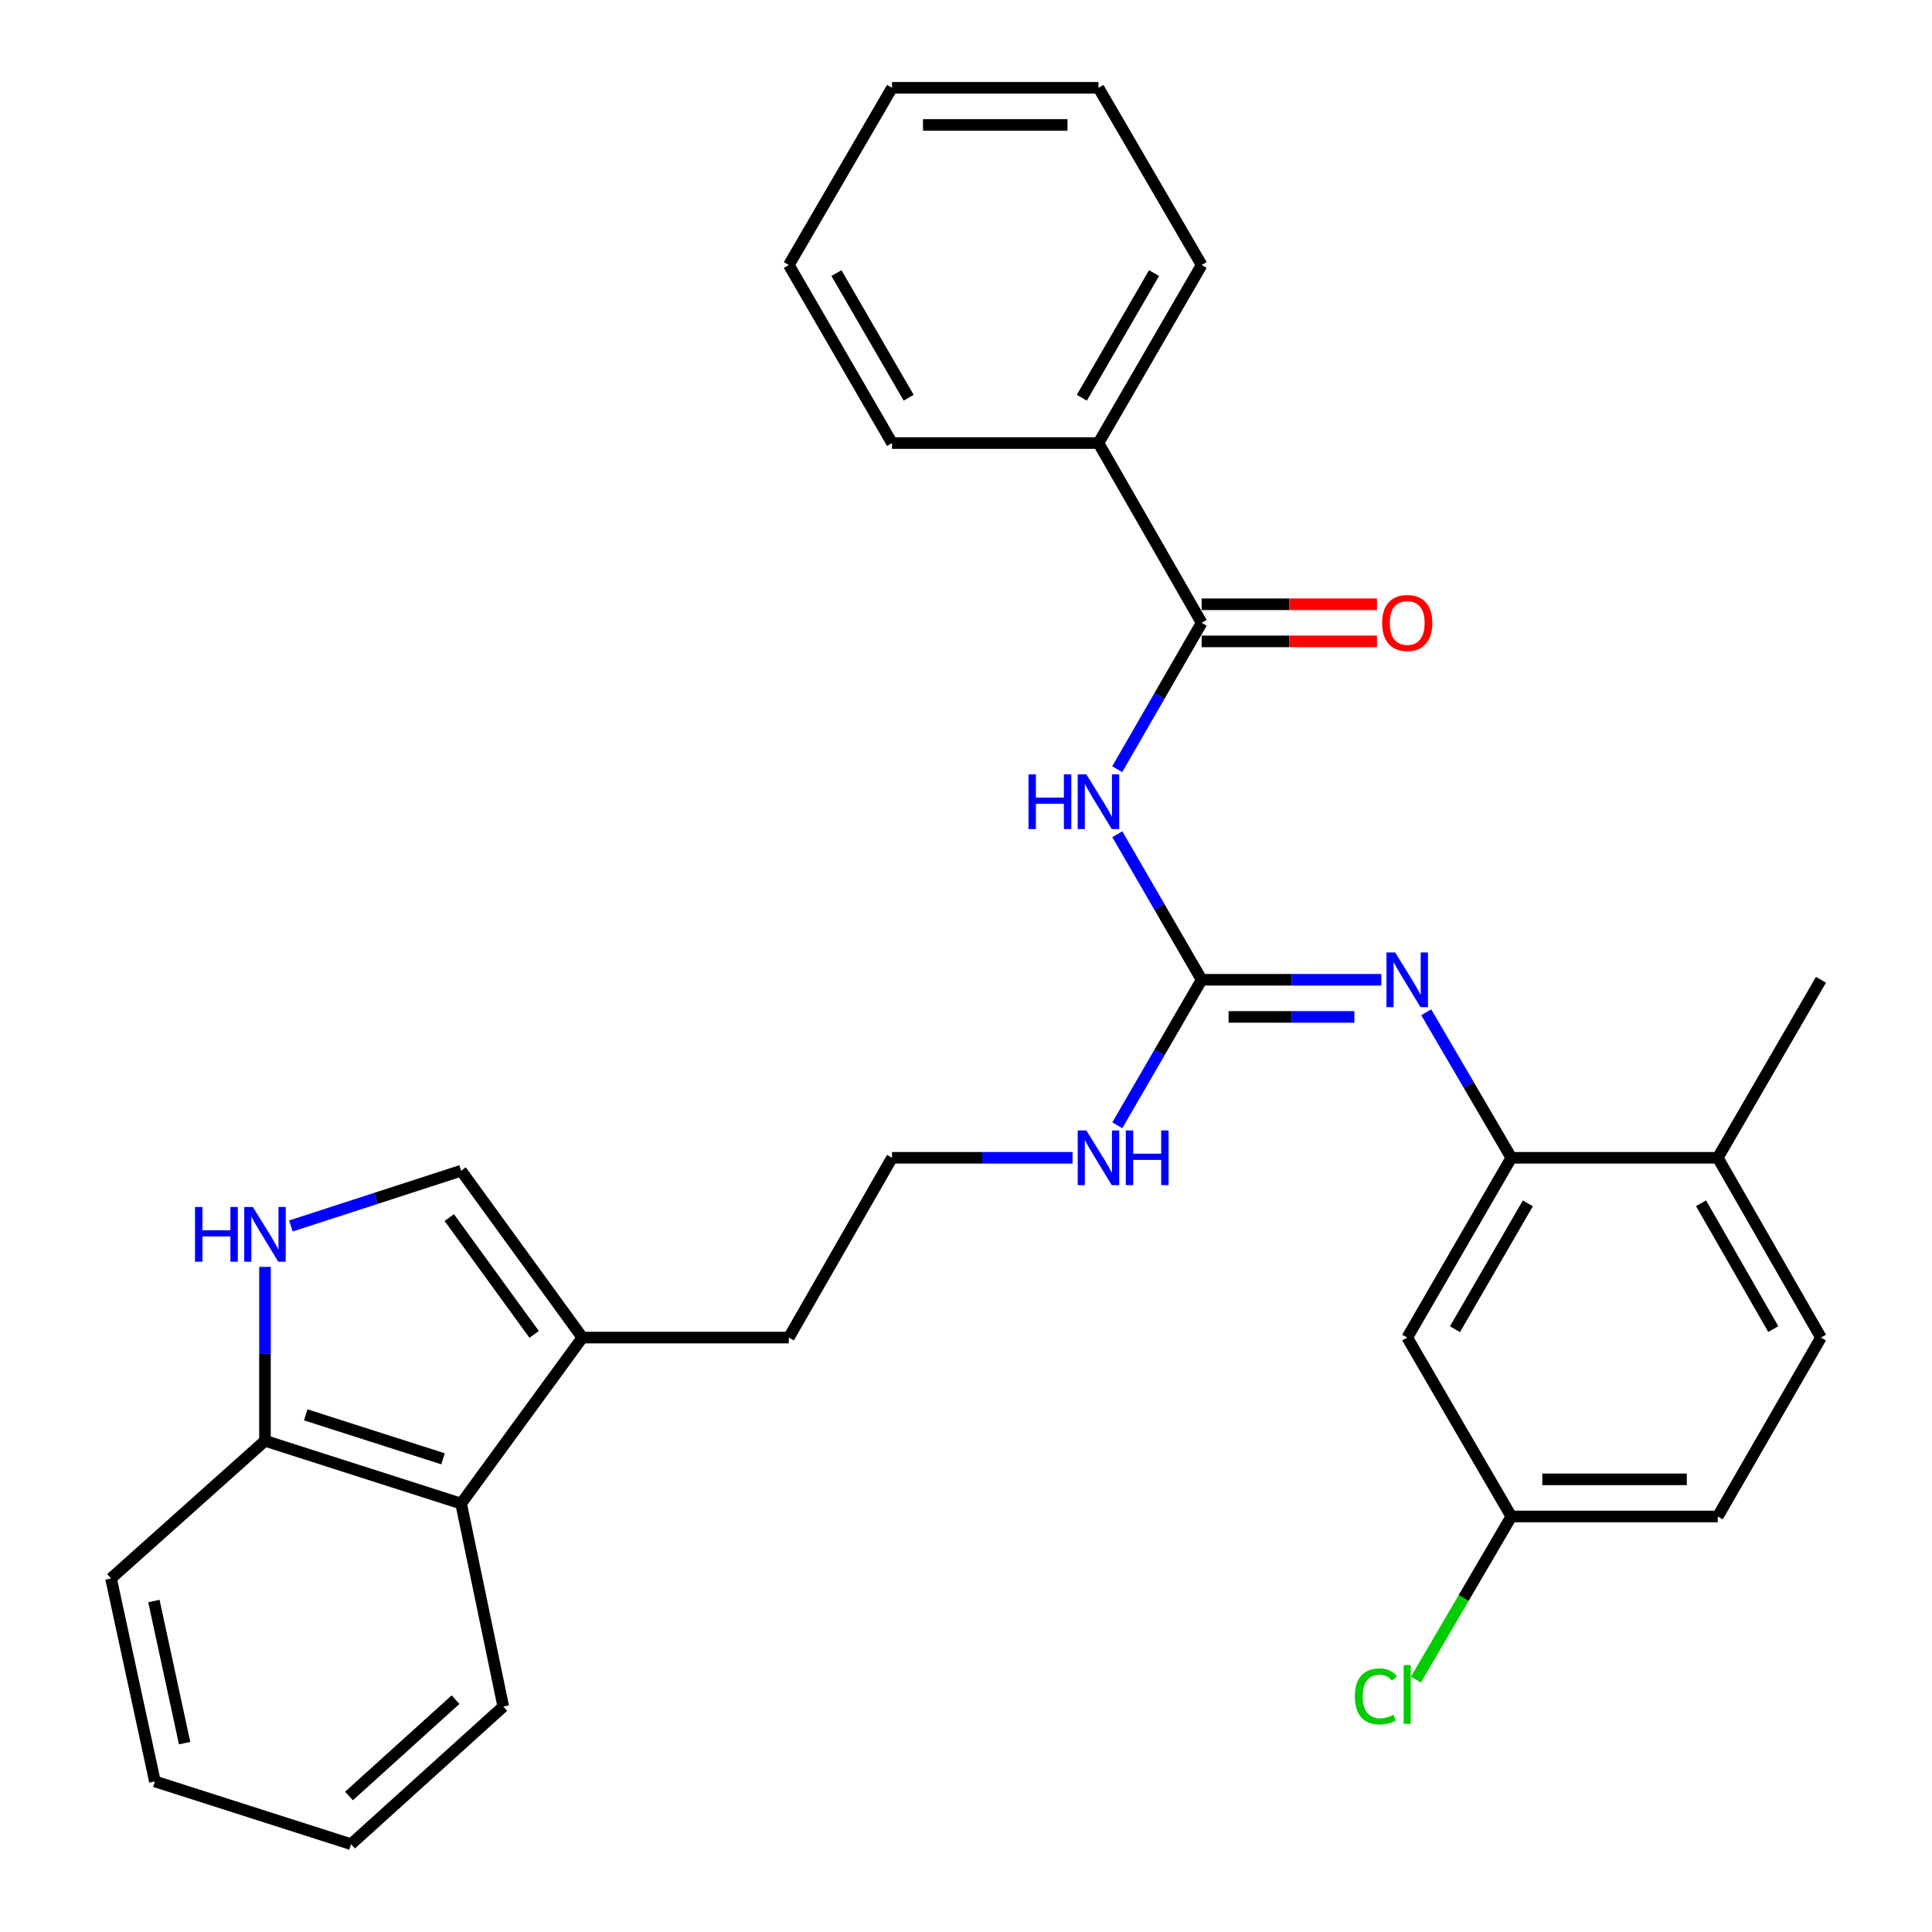 <?xml version='1.0' encoding='iso-8859-1'?>
<svg version='1.1' baseProfile='full'
              xmlns='http://www.w3.org/2000/svg'
                      xmlns:rdkit='http://www.rdkit.org/xml'
                      xmlns:xlink='http://www.w3.org/1999/xlink'
                  xml:space='preserve'
width='1000px' height='1000px' viewBox='0 0 1000 1000'>
<!-- END OF HEADER -->
<rect style='opacity:1.0;fill:#FFFFFF;stroke:none' width='1000' height='1000' x='0' y='0'> </rect>
<path class='bond-0' d='M 578.312,431.795 L 600.143,469.464' style='fill:none;fill-rule:evenodd;stroke:#0000FF;stroke-width:6px;stroke-linecap:butt;stroke-linejoin:miter;stroke-opacity:1' />
<path class='bond-0' d='M 600.143,469.464 L 621.973,507.133' style='fill:none;fill-rule:evenodd;stroke:#000000;stroke-width:6px;stroke-linecap:butt;stroke-linejoin:miter;stroke-opacity:1' />
<path class='bond-1' d='M 578.271,398.14 L 600.122,360.257' style='fill:none;fill-rule:evenodd;stroke:#0000FF;stroke-width:6px;stroke-linecap:butt;stroke-linejoin:miter;stroke-opacity:1' />
<path class='bond-1' d='M 600.122,360.257 L 621.973,322.374' style='fill:none;fill-rule:evenodd;stroke:#000000;stroke-width:6px;stroke-linecap:butt;stroke-linejoin:miter;stroke-opacity:1' />
<path class='bond-2' d='M 621.973,507.133 L 668.475,507.133' style='fill:none;fill-rule:evenodd;stroke:#000000;stroke-width:6px;stroke-linecap:butt;stroke-linejoin:miter;stroke-opacity:1' />
<path class='bond-2' d='M 668.475,507.133 L 714.978,507.133' style='fill:none;fill-rule:evenodd;stroke:#0000FF;stroke-width:6px;stroke-linecap:butt;stroke-linejoin:miter;stroke-opacity:1' />
<path class='bond-2' d='M 635.924,526.353 L 668.475,526.353' style='fill:none;fill-rule:evenodd;stroke:#000000;stroke-width:6px;stroke-linecap:butt;stroke-linejoin:miter;stroke-opacity:1' />
<path class='bond-2' d='M 668.475,526.353 L 701.027,526.353' style='fill:none;fill-rule:evenodd;stroke:#0000FF;stroke-width:6px;stroke-linecap:butt;stroke-linejoin:miter;stroke-opacity:1' />
<path class='bond-13' d='M 621.973,507.133 L 600.144,544.791' style='fill:none;fill-rule:evenodd;stroke:#000000;stroke-width:6px;stroke-linecap:butt;stroke-linejoin:miter;stroke-opacity:1' />
<path class='bond-13' d='M 600.144,544.791 L 578.314,582.449' style='fill:none;fill-rule:evenodd;stroke:#0000FF;stroke-width:6px;stroke-linecap:butt;stroke-linejoin:miter;stroke-opacity:1' />
<path class='bond-11' d='M 621.973,331.984 L 667.345,331.984' style='fill:none;fill-rule:evenodd;stroke:#000000;stroke-width:6px;stroke-linecap:butt;stroke-linejoin:miter;stroke-opacity:1' />
<path class='bond-11' d='M 667.345,331.984 L 712.718,331.984' style='fill:none;fill-rule:evenodd;stroke:#FF0000;stroke-width:6px;stroke-linecap:butt;stroke-linejoin:miter;stroke-opacity:1' />
<path class='bond-11' d='M 621.973,312.764 L 667.345,312.764' style='fill:none;fill-rule:evenodd;stroke:#000000;stroke-width:6px;stroke-linecap:butt;stroke-linejoin:miter;stroke-opacity:1' />
<path class='bond-11' d='M 667.345,312.764 L 712.718,312.764' style='fill:none;fill-rule:evenodd;stroke:#FF0000;stroke-width:6px;stroke-linecap:butt;stroke-linejoin:miter;stroke-opacity:1' />
<path class='bond-12' d='M 621.973,322.374 L 568.562,229.327' style='fill:none;fill-rule:evenodd;stroke:#000000;stroke-width:6px;stroke-linecap:butt;stroke-linejoin:miter;stroke-opacity:1' />
<path class='bond-4' d='M 738.219,523.961 L 760.239,561.617' style='fill:none;fill-rule:evenodd;stroke:#0000FF;stroke-width:6px;stroke-linecap:butt;stroke-linejoin:miter;stroke-opacity:1' />
<path class='bond-4' d='M 760.239,561.617 L 782.258,599.272' style='fill:none;fill-rule:evenodd;stroke:#000000;stroke-width:6px;stroke-linecap:butt;stroke-linejoin:miter;stroke-opacity:1' />
<path class='bond-3' d='M 150.564,634.558 L 194.623,620.262' style='fill:none;fill-rule:evenodd;stroke:#0000FF;stroke-width:6px;stroke-linecap:butt;stroke-linejoin:miter;stroke-opacity:1' />
<path class='bond-3' d='M 194.623,620.262 L 238.681,605.967' style='fill:none;fill-rule:evenodd;stroke:#000000;stroke-width:6px;stroke-linecap:butt;stroke-linejoin:miter;stroke-opacity:1' />
<path class='bond-32' d='M 137.156,655.739 L 137.156,700.745' style='fill:none;fill-rule:evenodd;stroke:#0000FF;stroke-width:6px;stroke-linecap:butt;stroke-linejoin:miter;stroke-opacity:1' />
<path class='bond-32' d='M 137.156,700.745 L 137.156,745.751' style='fill:none;fill-rule:evenodd;stroke:#000000;stroke-width:6px;stroke-linecap:butt;stroke-linejoin:miter;stroke-opacity:1' />
<path class='bond-8' d='M 782.258,599.272 L 728.378,692.329' style='fill:none;fill-rule:evenodd;stroke:#000000;stroke-width:6px;stroke-linecap:butt;stroke-linejoin:miter;stroke-opacity:1' />
<path class='bond-8' d='M 790.809,622.861 L 753.093,688.001' style='fill:none;fill-rule:evenodd;stroke:#000000;stroke-width:6px;stroke-linecap:butt;stroke-linejoin:miter;stroke-opacity:1' />
<path class='bond-10' d='M 782.258,599.272 L 889.112,599.272' style='fill:none;fill-rule:evenodd;stroke:#000000;stroke-width:6px;stroke-linecap:butt;stroke-linejoin:miter;stroke-opacity:1' />
<path class='bond-5' d='M 238.681,605.967 L 301.435,692.329' style='fill:none;fill-rule:evenodd;stroke:#000000;stroke-width:6px;stroke-linecap:butt;stroke-linejoin:miter;stroke-opacity:1' />
<path class='bond-5' d='M 232.545,630.22 L 276.473,690.673' style='fill:none;fill-rule:evenodd;stroke:#000000;stroke-width:6px;stroke-linecap:butt;stroke-linejoin:miter;stroke-opacity:1' />
<path class='bond-6' d='M 301.435,692.329 L 408.299,692.329' style='fill:none;fill-rule:evenodd;stroke:#000000;stroke-width:6px;stroke-linecap:butt;stroke-linejoin:miter;stroke-opacity:1' />
<path class='bond-7' d='M 301.435,692.329 L 238.681,778.254' style='fill:none;fill-rule:evenodd;stroke:#000000;stroke-width:6px;stroke-linecap:butt;stroke-linejoin:miter;stroke-opacity:1' />
<path class='bond-9' d='M 238.681,778.254 L 137.156,745.751' style='fill:none;fill-rule:evenodd;stroke:#000000;stroke-width:6px;stroke-linecap:butt;stroke-linejoin:miter;stroke-opacity:1' />
<path class='bond-9' d='M 229.313,755.074 L 158.245,732.321' style='fill:none;fill-rule:evenodd;stroke:#000000;stroke-width:6px;stroke-linecap:butt;stroke-linejoin:miter;stroke-opacity:1' />
<path class='bond-20' d='M 238.681,778.254 L 260.496,883.314' style='fill:none;fill-rule:evenodd;stroke:#000000;stroke-width:6px;stroke-linecap:butt;stroke-linejoin:miter;stroke-opacity:1' />
<path class='bond-15' d='M 728.378,692.329 L 782.258,784.928' style='fill:none;fill-rule:evenodd;stroke:#000000;stroke-width:6px;stroke-linecap:butt;stroke-linejoin:miter;stroke-opacity:1' />
<path class='bond-21' d='M 137.156,745.751 L 57.467,816.993' style='fill:none;fill-rule:evenodd;stroke:#000000;stroke-width:6px;stroke-linecap:butt;stroke-linejoin:miter;stroke-opacity:1' />
<path class='bond-14' d='M 889.112,599.272 L 942.533,692.329' style='fill:none;fill-rule:evenodd;stroke:#000000;stroke-width:6px;stroke-linecap:butt;stroke-linejoin:miter;stroke-opacity:1' />
<path class='bond-14' d='M 880.456,622.8 L 917.851,687.94' style='fill:none;fill-rule:evenodd;stroke:#000000;stroke-width:6px;stroke-linecap:butt;stroke-linejoin:miter;stroke-opacity:1' />
<path class='bond-22' d='M 889.112,599.272 L 942.533,507.133' style='fill:none;fill-rule:evenodd;stroke:#000000;stroke-width:6px;stroke-linecap:butt;stroke-linejoin:miter;stroke-opacity:1' />
<path class='bond-23' d='M 568.562,229.327 L 621.973,137.167' style='fill:none;fill-rule:evenodd;stroke:#000000;stroke-width:6px;stroke-linecap:butt;stroke-linejoin:miter;stroke-opacity:1' />
<path class='bond-23' d='M 559.945,205.866 L 597.332,141.353' style='fill:none;fill-rule:evenodd;stroke:#000000;stroke-width:6px;stroke-linecap:butt;stroke-linejoin:miter;stroke-opacity:1' />
<path class='bond-24' d='M 568.562,229.327 L 461.709,229.327' style='fill:none;fill-rule:evenodd;stroke:#000000;stroke-width:6px;stroke-linecap:butt;stroke-linejoin:miter;stroke-opacity:1' />
<path class='bond-18' d='M 555.151,599.272 L 508.43,599.272' style='fill:none;fill-rule:evenodd;stroke:#0000FF;stroke-width:6px;stroke-linecap:butt;stroke-linejoin:miter;stroke-opacity:1' />
<path class='bond-18' d='M 508.43,599.272 L 461.709,599.272' style='fill:none;fill-rule:evenodd;stroke:#000000;stroke-width:6px;stroke-linecap:butt;stroke-linejoin:miter;stroke-opacity:1' />
<path class='bond-16' d='M 942.533,692.329 L 889.112,784.928' style='fill:none;fill-rule:evenodd;stroke:#000000;stroke-width:6px;stroke-linecap:butt;stroke-linejoin:miter;stroke-opacity:1' />
<path class='bond-17' d='M 782.258,784.928 L 757.573,827.152' style='fill:none;fill-rule:evenodd;stroke:#000000;stroke-width:6px;stroke-linecap:butt;stroke-linejoin:miter;stroke-opacity:1' />
<path class='bond-17' d='M 757.573,827.152 L 732.887,869.376' style='fill:none;fill-rule:evenodd;stroke:#00CC00;stroke-width:6px;stroke-linecap:butt;stroke-linejoin:miter;stroke-opacity:1' />
<path class='bond-31' d='M 782.258,784.928 L 889.112,784.928' style='fill:none;fill-rule:evenodd;stroke:#000000;stroke-width:6px;stroke-linecap:butt;stroke-linejoin:miter;stroke-opacity:1' />
<path class='bond-31' d='M 798.286,765.708 L 873.084,765.708' style='fill:none;fill-rule:evenodd;stroke:#000000;stroke-width:6px;stroke-linecap:butt;stroke-linejoin:miter;stroke-opacity:1' />
<path class='bond-19' d='M 461.709,599.272 L 408.299,692.329' style='fill:none;fill-rule:evenodd;stroke:#000000;stroke-width:6px;stroke-linecap:butt;stroke-linejoin:miter;stroke-opacity:1' />
<path class='bond-25' d='M 260.496,883.314 L 181.704,954.545' style='fill:none;fill-rule:evenodd;stroke:#000000;stroke-width:6px;stroke-linecap:butt;stroke-linejoin:miter;stroke-opacity:1' />
<path class='bond-25' d='M 235.788,879.741 L 180.633,929.603' style='fill:none;fill-rule:evenodd;stroke:#000000;stroke-width:6px;stroke-linecap:butt;stroke-linejoin:miter;stroke-opacity:1' />
<path class='bond-33' d='M 57.467,816.993 L 80.179,922.063' style='fill:none;fill-rule:evenodd;stroke:#000000;stroke-width:6px;stroke-linecap:butt;stroke-linejoin:miter;stroke-opacity:1' />
<path class='bond-33' d='M 79.66,828.693 L 95.558,902.242' style='fill:none;fill-rule:evenodd;stroke:#000000;stroke-width:6px;stroke-linecap:butt;stroke-linejoin:miter;stroke-opacity:1' />
<path class='bond-27' d='M 621.973,137.167 L 568.562,45.455' style='fill:none;fill-rule:evenodd;stroke:#000000;stroke-width:6px;stroke-linecap:butt;stroke-linejoin:miter;stroke-opacity:1' />
<path class='bond-28' d='M 461.709,229.327 L 408.299,137.167' style='fill:none;fill-rule:evenodd;stroke:#000000;stroke-width:6px;stroke-linecap:butt;stroke-linejoin:miter;stroke-opacity:1' />
<path class='bond-28' d='M 470.327,205.866 L 432.94,141.353' style='fill:none;fill-rule:evenodd;stroke:#000000;stroke-width:6px;stroke-linecap:butt;stroke-linejoin:miter;stroke-opacity:1' />
<path class='bond-26' d='M 181.704,954.545 L 80.179,922.063' style='fill:none;fill-rule:evenodd;stroke:#000000;stroke-width:6px;stroke-linecap:butt;stroke-linejoin:miter;stroke-opacity:1' />
<path class='bond-30' d='M 568.562,45.455 L 461.709,45.455' style='fill:none;fill-rule:evenodd;stroke:#000000;stroke-width:6px;stroke-linecap:butt;stroke-linejoin:miter;stroke-opacity:1' />
<path class='bond-30' d='M 552.534,64.675 L 477.737,64.675' style='fill:none;fill-rule:evenodd;stroke:#000000;stroke-width:6px;stroke-linecap:butt;stroke-linejoin:miter;stroke-opacity:1' />
<path class='bond-29' d='M 408.299,137.167 L 461.709,45.455' style='fill:none;fill-rule:evenodd;stroke:#000000;stroke-width:6px;stroke-linecap:butt;stroke-linejoin:miter;stroke-opacity:1' />
<path  class='atom-0' d='M 532.342 400.812
L 536.182 400.812
L 536.182 412.852
L 550.662 412.852
L 550.662 400.812
L 554.502 400.812
L 554.502 429.132
L 550.662 429.132
L 550.662 416.052
L 536.182 416.052
L 536.182 429.132
L 532.342 429.132
L 532.342 400.812
' fill='#0000FF'/>
<path  class='atom-0' d='M 562.302 400.812
L 571.582 415.812
Q 572.502 417.292, 573.982 419.972
Q 575.462 422.652, 575.542 422.812
L 575.542 400.812
L 579.302 400.812
L 579.302 429.132
L 575.422 429.132
L 565.462 412.732
Q 564.302 410.812, 563.062 408.612
Q 561.862 406.412, 561.502 405.732
L 561.502 429.132
L 557.822 429.132
L 557.822 400.812
L 562.302 400.812
' fill='#0000FF'/>
<path  class='atom-3' d='M 722.118 492.973
L 731.398 507.973
Q 732.318 509.453, 733.798 512.133
Q 735.278 514.813, 735.358 514.973
L 735.358 492.973
L 739.118 492.973
L 739.118 521.293
L 735.238 521.293
L 725.278 504.893
Q 724.118 502.973, 722.878 500.773
Q 721.678 498.573, 721.318 497.893
L 721.318 521.293
L 717.638 521.293
L 717.638 492.973
L 722.118 492.973
' fill='#0000FF'/>
<path  class='atom-4' d='M 100.936 624.748
L 104.776 624.748
L 104.776 636.788
L 119.256 636.788
L 119.256 624.748
L 123.096 624.748
L 123.096 653.068
L 119.256 653.068
L 119.256 639.988
L 104.776 639.988
L 104.776 653.068
L 100.936 653.068
L 100.936 624.748
' fill='#0000FF'/>
<path  class='atom-4' d='M 130.896 624.748
L 140.176 639.748
Q 141.096 641.228, 142.576 643.908
Q 144.056 646.588, 144.136 646.748
L 144.136 624.748
L 147.896 624.748
L 147.896 653.068
L 144.016 653.068
L 134.056 636.668
Q 132.896 634.748, 131.656 632.548
Q 130.456 630.348, 130.096 629.668
L 130.096 653.068
L 126.416 653.068
L 126.416 624.748
L 130.896 624.748
' fill='#0000FF'/>
<path  class='atom-12' d='M 715.378 322.454
Q 715.378 315.654, 718.738 311.854
Q 722.098 308.054, 728.378 308.054
Q 734.658 308.054, 738.018 311.854
Q 741.378 315.654, 741.378 322.454
Q 741.378 329.334, 737.978 333.254
Q 734.578 337.134, 728.378 337.134
Q 722.138 337.134, 718.738 333.254
Q 715.378 329.374, 715.378 322.454
M 728.378 333.934
Q 732.698 333.934, 735.018 331.054
Q 737.378 328.134, 737.378 322.454
Q 737.378 316.894, 735.018 314.094
Q 732.698 311.254, 728.378 311.254
Q 724.058 311.254, 721.698 314.054
Q 719.378 316.854, 719.378 322.454
Q 719.378 328.174, 721.698 331.054
Q 724.058 333.934, 728.378 333.934
' fill='#FF0000'/>
<path  class='atom-14' d='M 562.302 585.112
L 571.582 600.112
Q 572.502 601.592, 573.982 604.272
Q 575.462 606.952, 575.542 607.112
L 575.542 585.112
L 579.302 585.112
L 579.302 613.432
L 575.422 613.432
L 565.462 597.032
Q 564.302 595.112, 563.062 592.912
Q 561.862 590.712, 561.502 590.032
L 561.502 613.432
L 557.822 613.432
L 557.822 585.112
L 562.302 585.112
' fill='#0000FF'/>
<path  class='atom-14' d='M 582.702 585.112
L 586.542 585.112
L 586.542 597.152
L 601.022 597.152
L 601.022 585.112
L 604.862 585.112
L 604.862 613.432
L 601.022 613.432
L 601.022 600.352
L 586.542 600.352
L 586.542 613.432
L 582.702 613.432
L 582.702 585.112
' fill='#0000FF'/>
<path  class='atom-18' d='M 701.258 878.068
Q 701.258 871.028, 704.538 867.348
Q 707.858 863.628, 714.138 863.628
Q 719.978 863.628, 723.098 867.748
L 720.458 869.908
Q 718.178 866.908, 714.138 866.908
Q 709.858 866.908, 707.578 869.788
Q 705.338 872.628, 705.338 878.068
Q 705.338 883.668, 707.658 886.548
Q 710.018 889.428, 714.578 889.428
Q 717.698 889.428, 721.338 887.548
L 722.458 890.548
Q 720.978 891.508, 718.738 892.068
Q 716.498 892.628, 714.018 892.628
Q 707.858 892.628, 704.538 888.868
Q 701.258 885.108, 701.258 878.068
' fill='#00CC00'/>
<path  class='atom-18' d='M 726.538 861.908
L 730.218 861.908
L 730.218 892.268
L 726.538 892.268
L 726.538 861.908
' fill='#00CC00'/>
</svg>
